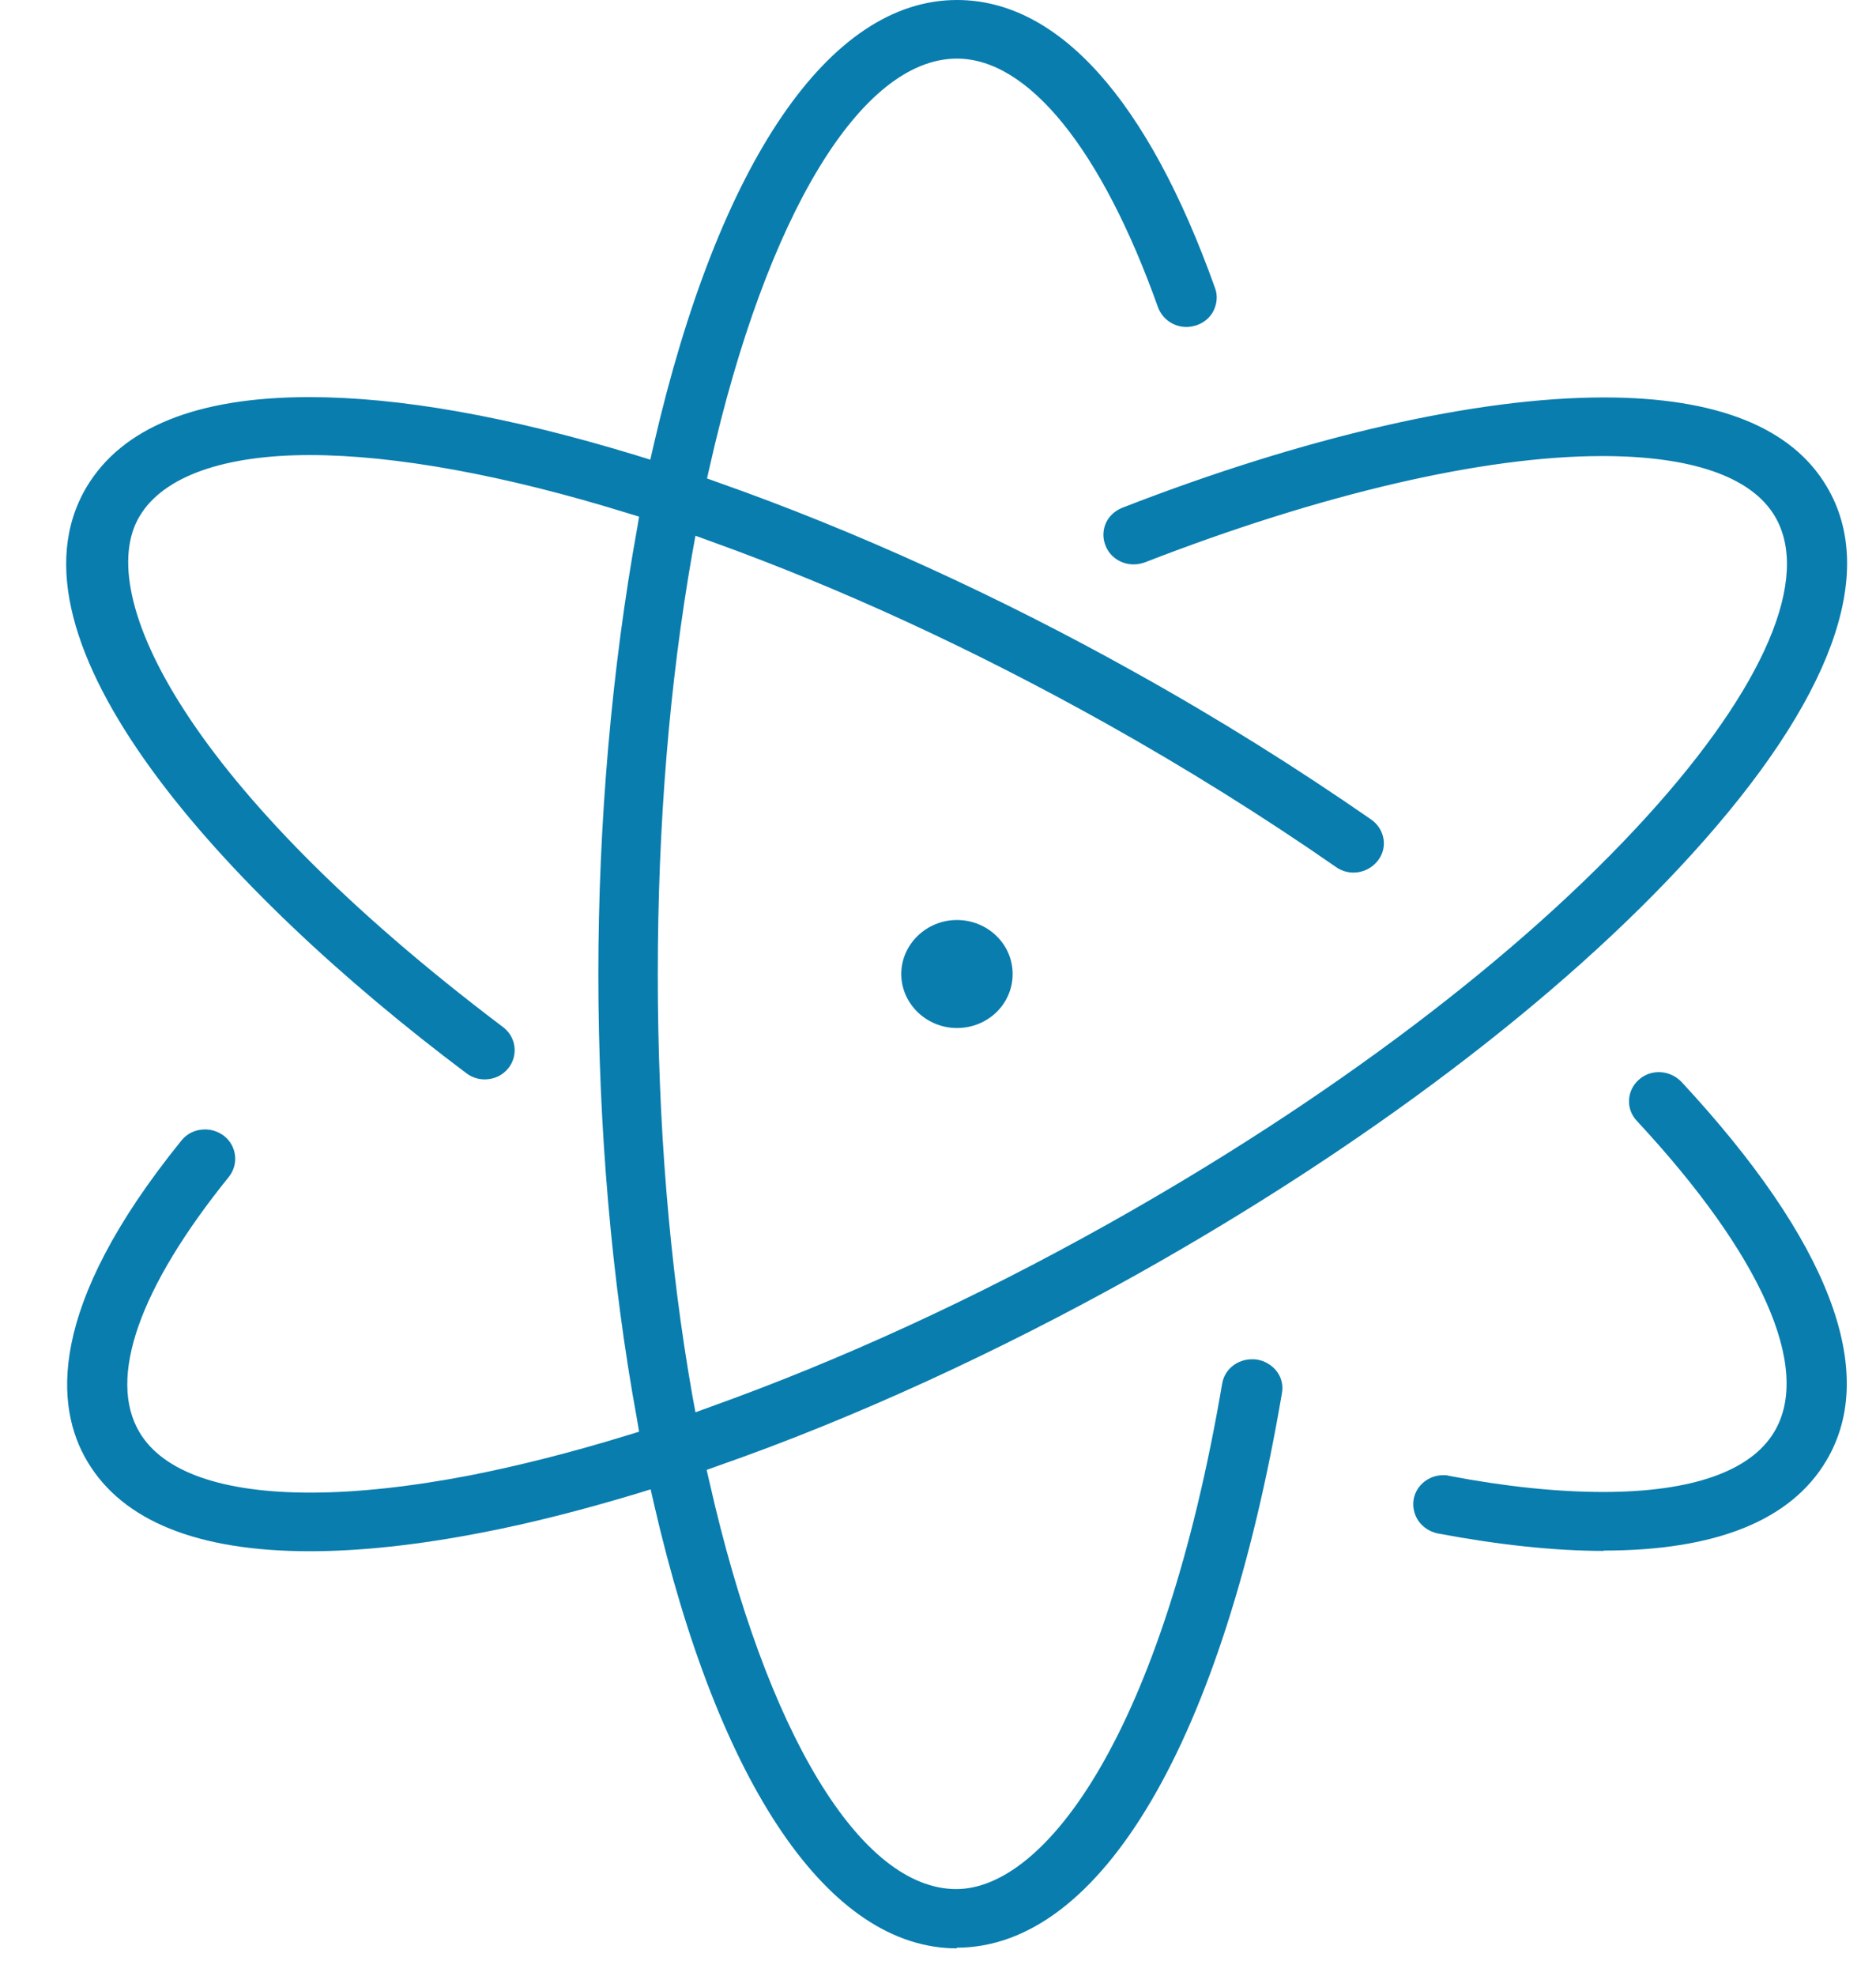 <svg xmlns="http://www.w3.org/2000/svg" width="57" height="60" viewBox="0 0 57 60" fill="none"><g clip-path="url(#clip0_168_493)"><path d="M29.076 59.17C25.196 59.17 21.843 54.25 19.872 45.68L19.769 45.23L19.315 45.37C17.685 45.86 16.116 46.26 14.662 46.54C12.712 46.92 10.947 47.11 9.42 47.11C6.005 47.11 3.725 46.19 2.652 44.38C1.682 42.75 1.382 39.74 5.51 34.64C5.685 34.42 5.943 34.3 6.232 34.3C6.438 34.3 6.634 34.37 6.799 34.49C7.191 34.79 7.264 35.35 6.954 35.74C4.23 39.11 3.26 41.86 4.24 43.5C4.952 44.7 6.748 45.33 9.43 45.33C10.854 45.33 12.495 45.15 14.311 44.8C15.776 44.51 17.365 44.11 19.057 43.59L19.418 43.48L19.356 43.11C18.582 38.9 18.18 34.22 18.18 29.59C18.18 24.96 18.593 20.28 19.356 16.06L19.418 15.69L19.057 15.58C15.343 14.43 12 13.82 9.41 13.82C6.82 13.82 4.963 14.46 4.24 15.68C2.817 18.06 5.664 23.93 15.281 31.19C15.683 31.49 15.755 32.05 15.446 32.44C15.27 32.66 15.012 32.78 14.724 32.78C14.517 32.78 14.321 32.71 14.166 32.59C6.758 27.03 -0.124 19.43 2.631 14.79C3.714 12.98 5.984 12.06 9.399 12.06C12.144 12.06 15.466 12.65 19.305 13.82L19.759 13.96L19.862 13.51C21.843 4.92 25.196 0 29.076 0C32.161 0 34.875 3.03 36.918 8.75C37 8.97 36.98 9.21 36.876 9.43C36.773 9.64 36.587 9.8 36.35 9.88C36.247 9.91 36.154 9.93 36.051 9.93C35.659 9.93 35.318 9.69 35.184 9.33C33.471 4.53 31.243 1.78 29.076 1.78C26.166 1.78 23.288 6.53 21.564 14.17L21.482 14.53L21.843 14.66C25.991 16.12 30.376 18.12 34.524 20.44C37.021 21.83 39.414 23.33 41.664 24.89C41.86 25.03 41.994 25.23 42.035 25.47C42.077 25.7 42.015 25.94 41.87 26.13C41.695 26.36 41.416 26.5 41.127 26.5C40.931 26.5 40.746 26.44 40.591 26.33C38.403 24.81 36.051 23.34 33.605 21.97C29.581 19.72 25.547 17.86 21.626 16.45L21.131 16.27L21.038 16.78C20.337 20.76 19.986 25.07 19.986 29.59C19.986 34.11 20.337 38.42 21.038 42.39L21.131 42.89L21.626 42.71C25.558 41.3 29.592 39.45 33.616 37.2C40.374 33.42 46.214 29.01 50.052 24.78C53.622 20.85 55.036 17.53 53.922 15.67C53.21 14.48 51.404 13.85 48.68 13.85C45.069 13.85 40.137 15 34.782 17.08C34.668 17.12 34.555 17.14 34.441 17.14C34.07 17.14 33.729 16.92 33.595 16.58C33.502 16.36 33.502 16.12 33.595 15.9C33.688 15.68 33.874 15.51 34.101 15.42C39.652 13.26 44.852 12.07 48.732 12.07C52.157 12.07 54.438 12.98 55.5 14.77C57.069 17.4 55.655 21.26 51.414 25.93C47.452 30.3 41.447 34.84 34.514 38.72C30.304 41.07 25.929 43.08 21.833 44.51L21.471 44.64L21.554 45C23.277 52.63 26.146 57.37 29.055 57.37C31.769 57.37 35.329 52.62 37.134 42.02C37.206 41.59 37.588 41.28 38.042 41.28C38.094 41.28 38.145 41.28 38.197 41.29C38.434 41.33 38.651 41.46 38.795 41.65C38.94 41.84 38.992 42.08 38.95 42.31C37.155 52.85 33.461 59.15 29.066 59.15L29.076 59.17Z" fill="#097DAE"></path><path d="M48.732 47.1C47.246 47.1 45.554 46.92 43.686 46.57C43.449 46.52 43.242 46.39 43.098 46.19C42.964 45.99 42.912 45.76 42.954 45.52C43.036 45.1 43.418 44.8 43.851 44.8C43.913 44.8 43.965 44.8 44.027 44.82C45.75 45.15 47.328 45.31 48.711 45.31C51.404 45.31 53.199 44.68 53.911 43.48C55.057 41.56 53.529 38.12 49.733 34.04C49.392 33.68 49.423 33.12 49.794 32.79C49.959 32.64 50.176 32.56 50.403 32.56C50.661 32.56 50.909 32.67 51.084 32.85C55.572 37.68 57.099 41.66 55.49 44.36C54.417 46.17 52.137 47.09 48.721 47.09L48.732 47.1Z" fill="#097DAE"></path><path d="M29.076 31.22C28.147 31.22 27.384 30.48 27.384 29.58C27.384 28.68 28.147 27.94 29.076 27.94C30.005 27.94 30.768 28.67 30.768 29.58C30.768 30.49 30.015 31.22 29.076 31.22Z" fill="#097DAE"></path></g><defs><clipPath id="clip0_168_493"><rect width="55.717" height="60" fill="white" transform="translate(0.98)"></rect></clipPath></defs></svg>